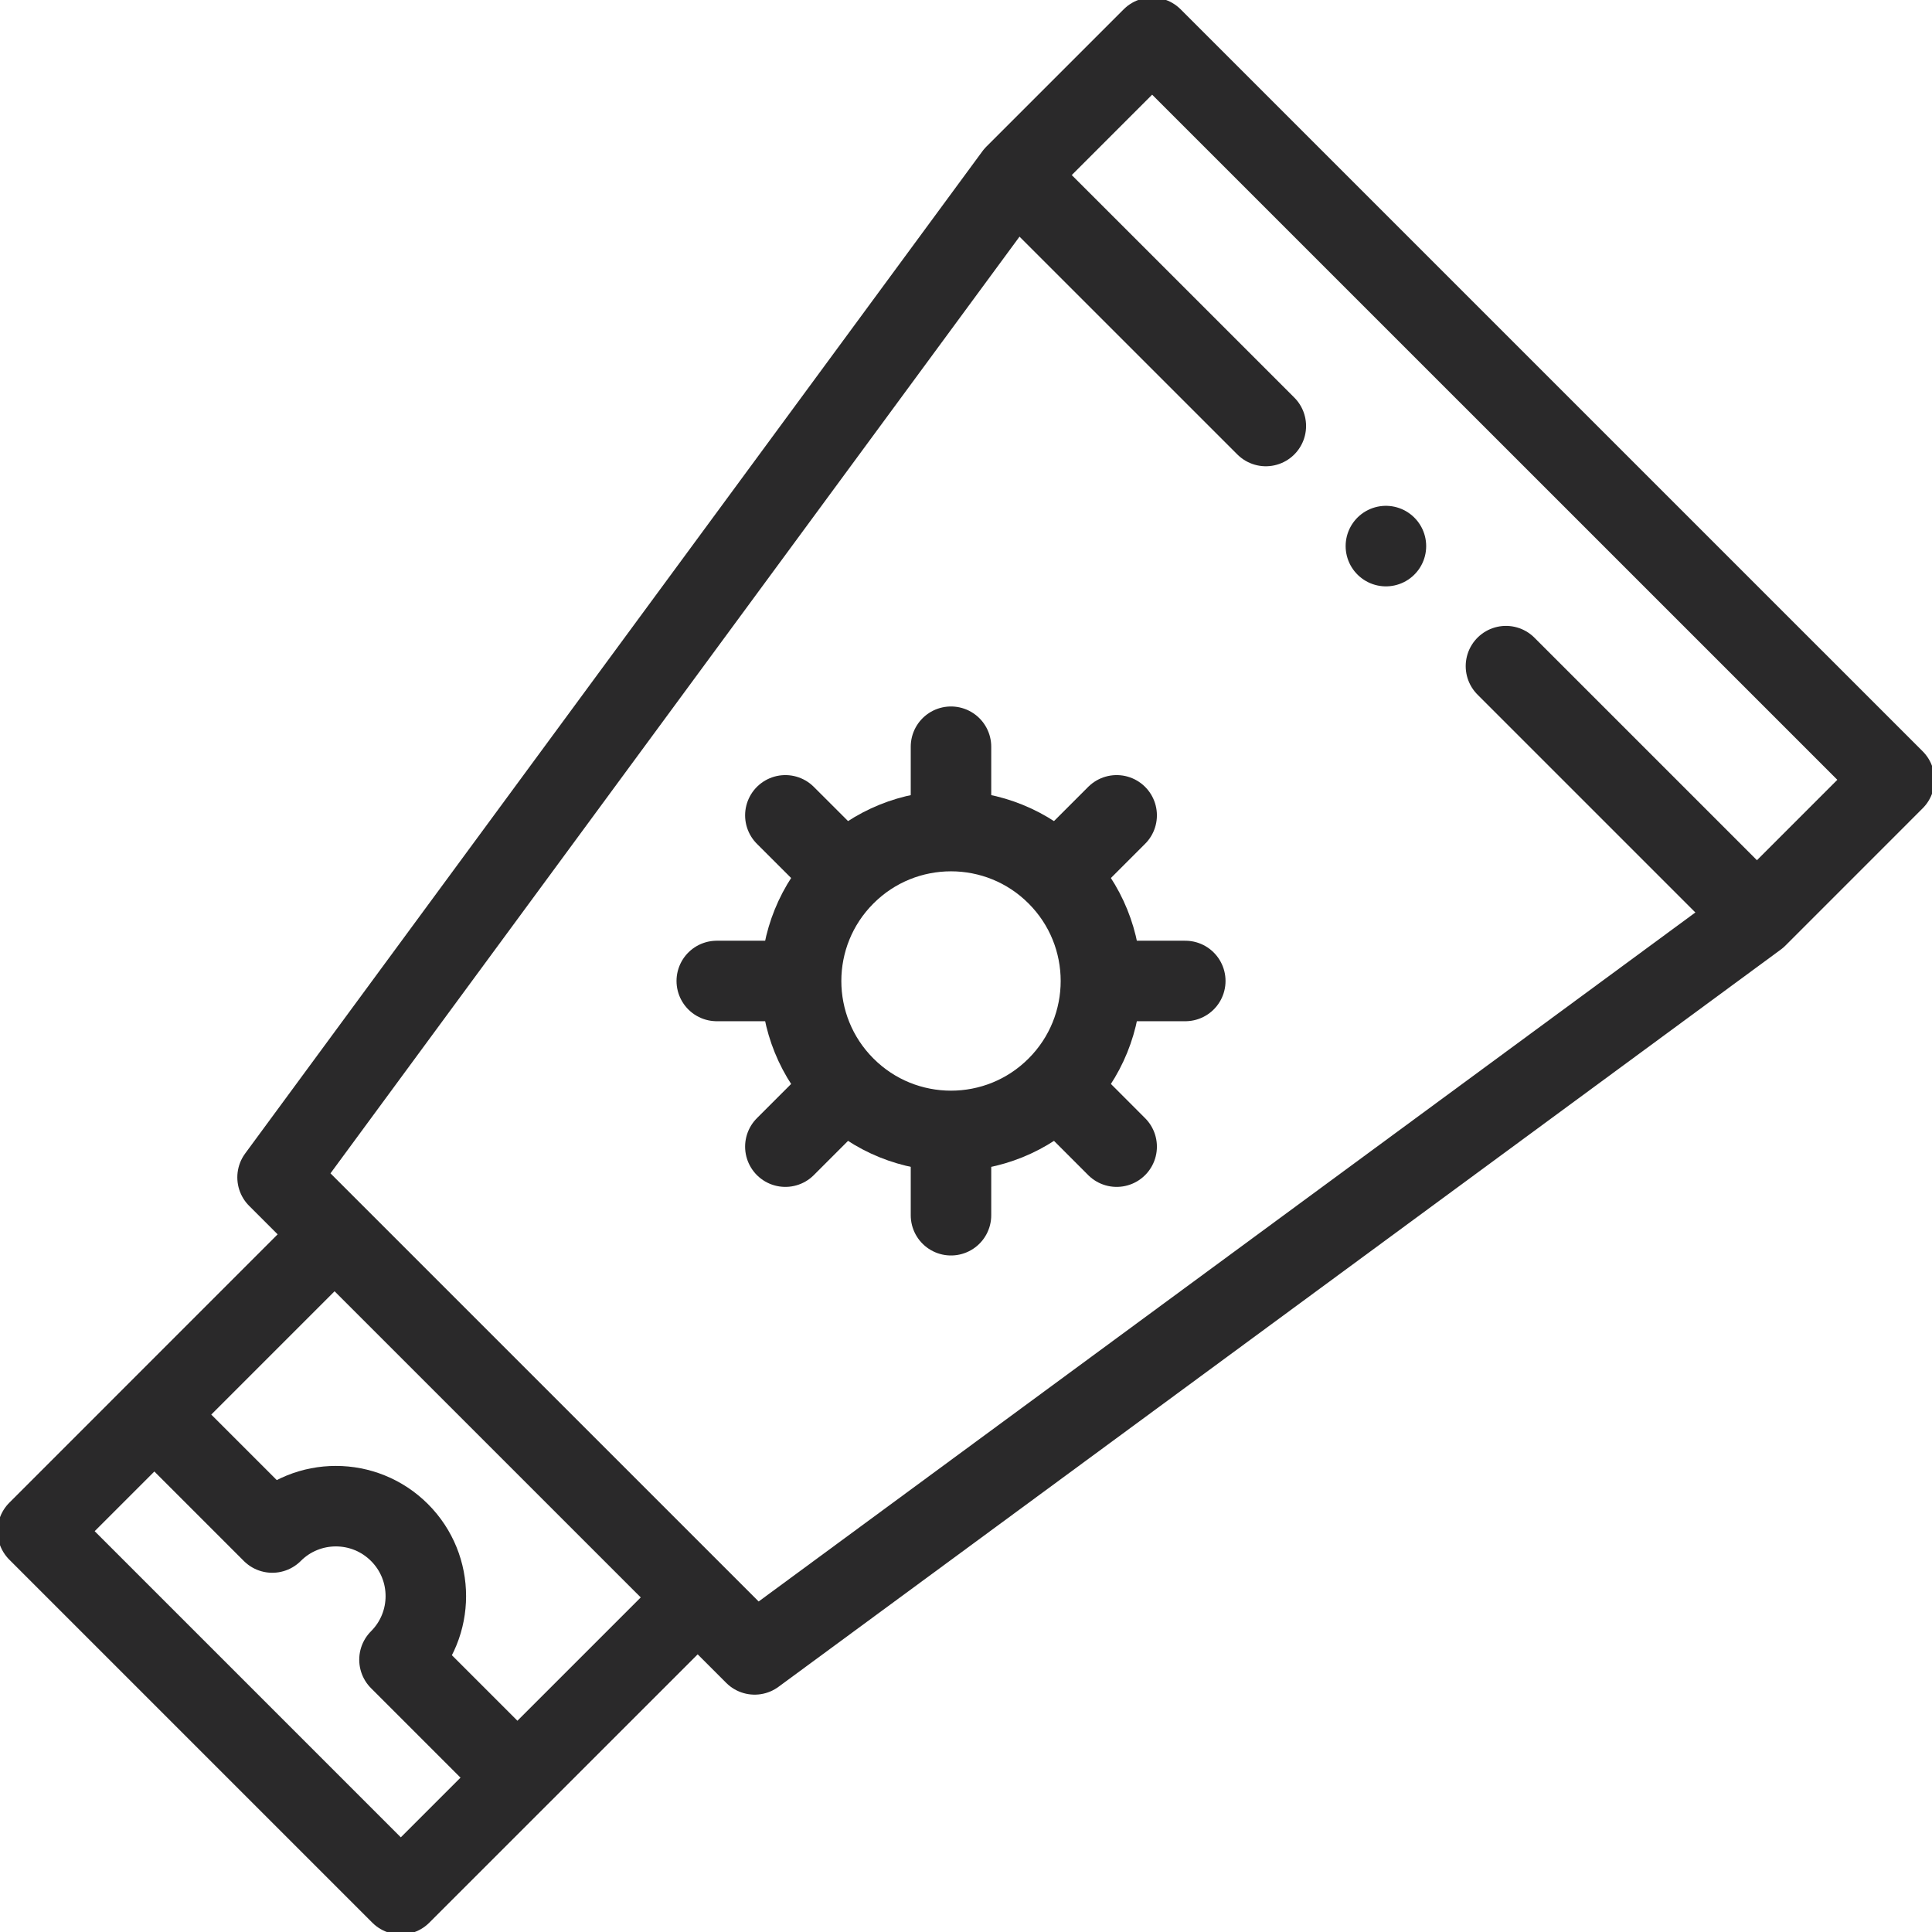 <svg xmlns="http://www.w3.org/2000/svg" fill="none" viewBox="0 0 48 48" height="48" width="48">
<g clip-path="url(#clip0_590_380)">
<path stroke-linejoin="round" stroke-linecap="round" stroke-miterlimit="22.926" stroke-width="2" stroke="#2A292A" d="M28.625 0.938L47.062 19.374L43.651 22.786L18.749 41.103L6.896 29.251L25.214 4.349L28.625 0.938Z" clip-rule="evenodd" fill-rule="evenodd"></path>
<path stroke-linejoin="round" stroke-linecap="round" stroke-miterlimit="22.926" stroke-width="2" stroke="#2A292A" d="M17.002 40.019L9.958 47.062L0.938 38.042L7.981 30.998"></path>
<path stroke-linejoin="round" stroke-linecap="round" stroke-miterlimit="22.926" stroke-width="2" stroke="#2A292A" d="M4.166 35.476L6.765 38.075C7.637 37.202 9.052 37.202 9.925 38.075C10.798 38.947 10.798 40.362 9.925 41.235L12.524 43.834"></path>
<path stroke-linejoin="round" stroke-linecap="round" stroke-miterlimit="22.926" stroke-width="2" stroke="#2A292A" d="M25.545 4.681L31.449 10.584M37.415 16.55L43.319 22.454"></path>
<path stroke-linejoin="round" stroke-linecap="round" stroke-miterlimit="22.926" stroke-width="2" stroke="#2A292A" d="M26.261 21.739C27.716 23.193 27.716 25.552 26.261 27.006C24.807 28.461 22.448 28.461 20.994 27.006C19.539 25.552 19.539 23.193 20.994 21.739C22.448 20.284 24.807 20.284 26.261 21.739Z" clip-rule="evenodd" fill-rule="evenodd"></path>
<path stroke-linejoin="round" stroke-linecap="round" stroke-miterlimit="22.926" stroke-width="2" stroke="#2A292A" d="M26.591 21.409L27.743 20.257"></path>
<path stroke-linejoin="round" stroke-linecap="round" stroke-miterlimit="22.926" stroke-width="2" stroke="#2A292A" d="M23.627 20.182V18.552"></path>
<path stroke-linejoin="round" stroke-linecap="round" stroke-miterlimit="22.926" stroke-width="2" stroke="#2A292A" d="M20.665 21.409L19.512 20.257"></path>
<path stroke-linejoin="round" stroke-linecap="round" stroke-miterlimit="22.926" stroke-width="2" stroke="#2A292A" d="M19.437 24.372H17.808"></path>
<path stroke-linejoin="round" stroke-linecap="round" stroke-miterlimit="22.926" stroke-width="2" stroke="#2A292A" d="M20.665 27.335L19.512 28.488"></path>
<path stroke-linejoin="round" stroke-linecap="round" stroke-miterlimit="22.926" stroke-width="2" stroke="#2A292A" d="M23.627 28.563V30.192"></path>
<path stroke-linejoin="round" stroke-linecap="round" stroke-miterlimit="22.926" stroke-width="2" stroke="#2A292A" d="M26.591 27.335L27.743 28.488"></path>
<path stroke-linejoin="round" stroke-linecap="round" stroke-miterlimit="22.926" stroke-width="2" stroke="#2A292A" d="M27.818 24.372H29.448"></path>
<path stroke-linejoin="round" stroke-linecap="round" stroke-miterlimit="2.613" stroke-width="2" stroke="#2A292A" d="M34.432 13.567L34.433 13.568"></path>
</g>
<defs>
<clipPath id="clip0_590_380">
<rect fill="white" height="48" width="48"></rect>
</clipPath>
</defs>
</svg>
